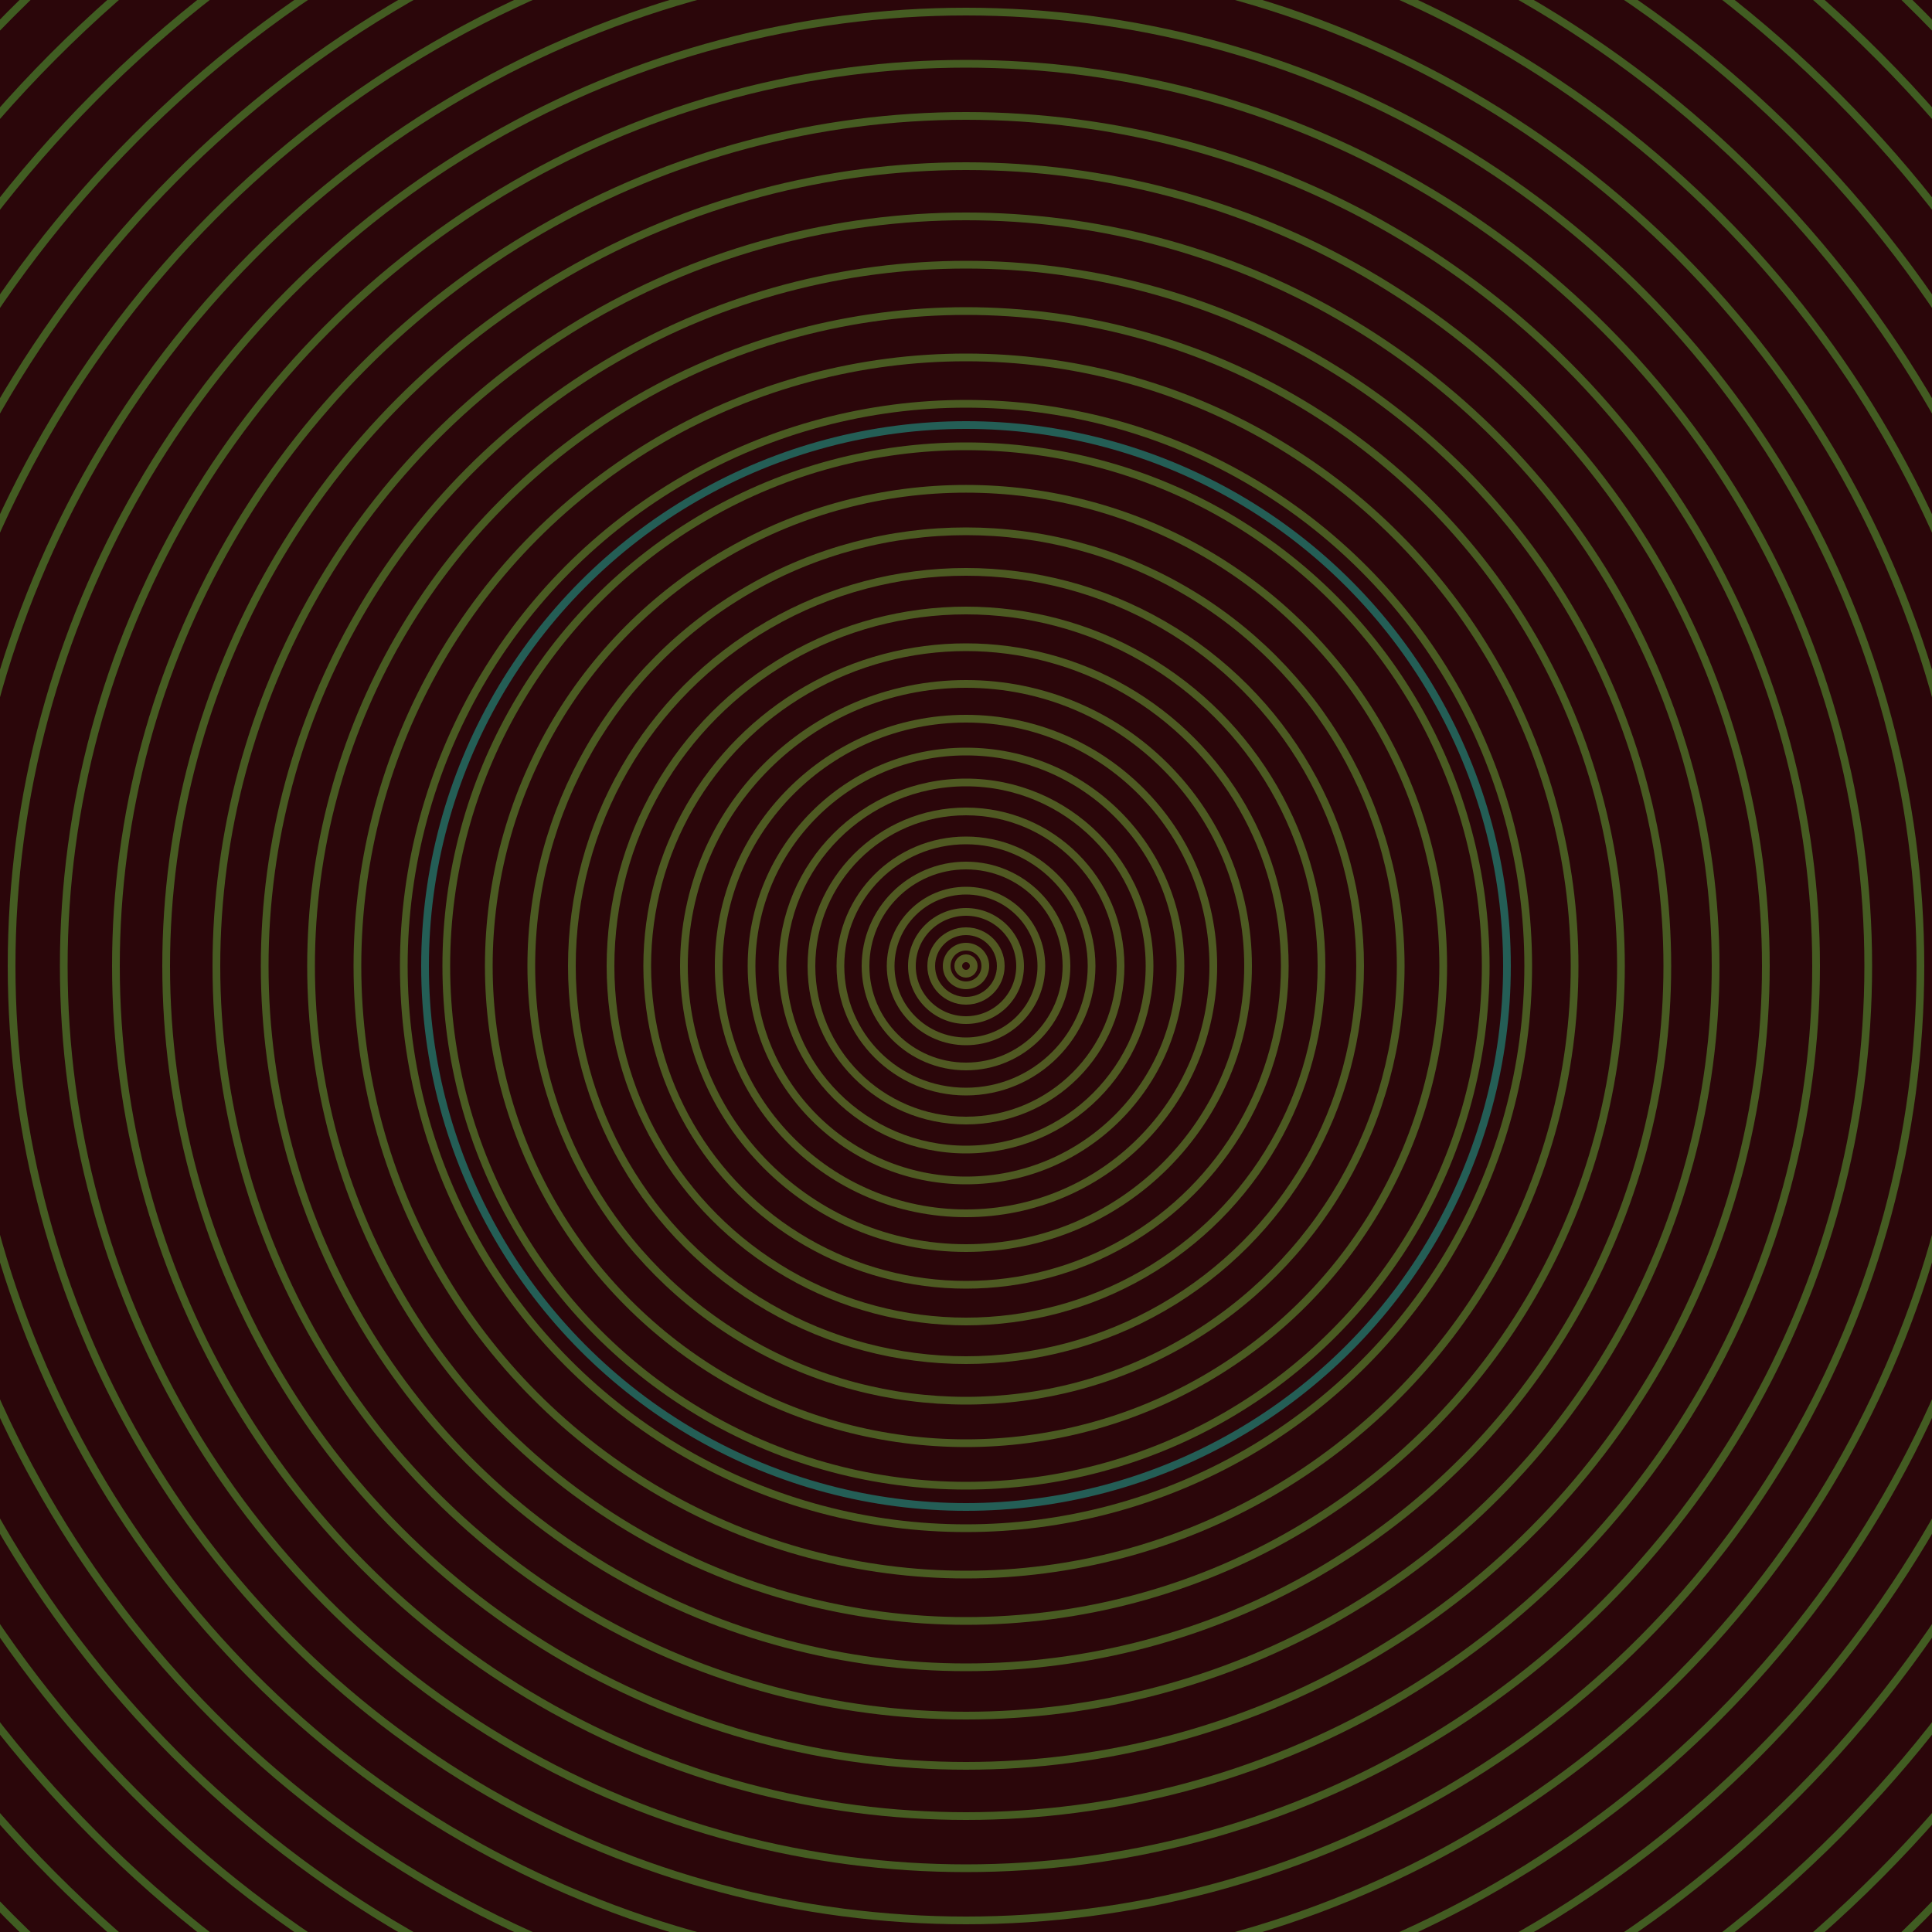 <svg xmlns="http://www.w3.org/2000/svg" xmlns:xlink="http://www.w3.org/1999/xlink" version="1.1" viewBox="-0 -0 1 1" width="500" height="500"><rect x="0" y="0" width="1" height="1" fill="#2b060a"></rect><rect x="0" y="0" width="1" height="1" fill="#2b060a"></rect><g><g><circle cx="0.5" cy="0.5" r="0.004" stroke="#535922" fill="none" stroke-width="0.004"><animate data-id="a0" attributeName="stroke" begin="indefinate" dur="0.1s" from="#9dabff" to="#535922"></animate></circle><circle cx="0.5" cy="0.5" r="0.01" stroke="#525922" fill="none" stroke-width="0.004"><animate data-id="a1" attributeName="stroke" begin="indefinate" dur="0.1s" from="#9dabff" to="#535922"></animate></circle><circle cx="0.5" cy="0.5" r="0.018" stroke="#525922" fill="none" stroke-width="0.004"><animate data-id="a2" attributeName="stroke" begin="indefinate" dur="0.1s" from="#9dabff" to="#535922"></animate></circle><circle cx="0.5" cy="0.5" r="0.028" stroke="#515922" fill="none" stroke-width="0.004"><animate data-id="a3" attributeName="stroke" begin="indefinate" dur="0.1s" from="#9dabff" to="#535922"></animate></circle><circle cx="0.5" cy="0.5" r="0.039" stroke="#515922" fill="none" stroke-width="0.004"><animate data-id="a4" attributeName="stroke" begin="indefinate" dur="0.1s" from="#9dabff" to="#535922"></animate></circle><circle cx="0.5" cy="0.5" r="0.052" stroke="#505922" fill="none" stroke-width="0.004"><animate data-id="a5" attributeName="stroke" begin="indefinate" dur="0.1s" from="#9dabff" to="#535922"></animate></circle><circle cx="0.5" cy="0.5" r="0.065" stroke="#505922" fill="none" stroke-width="0.004"><animate data-id="a6" attributeName="stroke" begin="indefinate" dur="0.1s" from="#9dabff" to="#535922"></animate></circle><circle cx="0.5" cy="0.5" r="0.08" stroke="#4f5922" fill="none" stroke-width="0.004"><animate data-id="a7" attributeName="stroke" begin="indefinate" dur="0.1s" from="#9dabff" to="#535922"></animate></circle><circle cx="0.5" cy="0.5" r="0.095" stroke="#4f5a22" fill="none" stroke-width="0.004"><animate data-id="a8" attributeName="stroke" begin="indefinate" dur="0.1s" from="#9dabff" to="#535922"></animate></circle><circle cx="0.5" cy="0.5" r="0.111" stroke="#4e5a22" fill="none" stroke-width="0.004"><animate data-id="a9" attributeName="stroke" begin="indefinate" dur="0.1s" from="#9dabff" to="#535922"></animate></circle><circle cx="0.5" cy="0.5" r="0.128" stroke="#4e5a22" fill="none" stroke-width="0.004"><animate data-id="a10" attributeName="stroke" begin="indefinate" dur="0.1s" from="#9dabff" to="#535922"></animate></circle><circle cx="0.5" cy="0.5" r="0.146" stroke="#4d5a22" fill="none" stroke-width="0.004"><animate data-id="a11" attributeName="stroke" begin="indefinate" dur="0.1s" from="#9dabff" to="#535922"></animate></circle><circle cx="0.5" cy="0.5" r="0.165" stroke="#4d5a22" fill="none" stroke-width="0.004"><animate data-id="a12" attributeName="stroke" begin="indefinate" dur="0.1s" from="#9dabff" to="#535922"></animate></circle><circle cx="0.5" cy="0.5" r="0.184" stroke="#4c5a22" fill="none" stroke-width="0.004"><animate data-id="a13" attributeName="stroke" begin="indefinate" dur="0.1s" from="#9dabff" to="#535922"></animate></circle><circle cx="0.5" cy="0.5" r="0.204" stroke="#4c5a22" fill="none" stroke-width="0.004"><animate data-id="a14" attributeName="stroke" begin="indefinate" dur="0.1s" from="#9dabff" to="#535922"></animate></circle><circle cx="0.5" cy="0.5" r="0.225" stroke="#4b5a22" fill="none" stroke-width="0.004"><animate data-id="a15" attributeName="stroke" begin="indefinate" dur="0.1s" from="#9dabff" to="#535922"></animate></circle><circle cx="0.5" cy="0.5" r="0.247" stroke="#4b5b22" fill="none" stroke-width="0.004"><animate data-id="a16" attributeName="stroke" begin="indefinate" dur="0.1s" from="#9dabff" to="#535922"></animate></circle><circle cx="0.5" cy="0.5" r="0.269" stroke="#4a5b22" fill="none" stroke-width="0.004"><animate data-id="a17" attributeName="stroke" begin="indefinate" dur="0.1s" from="#9dabff" to="#535922"></animate></circle><circle cx="0.5" cy="0.5" r="0.291" stroke="#4a5b22" fill="none" stroke-width="0.004"><animate data-id="a18" attributeName="stroke" begin="indefinate" dur="0.1s" from="#9dabff" to="#535922"></animate></circle><circle cx="0.5" cy="0.5" r="0.315" stroke="#495b22" fill="none" stroke-width="0.004"><animate data-id="a19" attributeName="stroke" begin="indefinate" dur="0.1s" from="#9dabff" to="#535922"></animate></circle><circle cx="0.5" cy="0.5" r="0.339" stroke="#485b22" fill="none" stroke-width="0.004"><animate data-id="a20" attributeName="stroke" begin="indefinate" dur="0.1s" from="#9dabff" to="#535922"></animate></circle><circle cx="0.5" cy="0.5" r="0.363" stroke="#485b22" fill="none" stroke-width="0.004"><animate data-id="a21" attributeName="stroke" begin="indefinate" dur="0.1s" from="#9dabff" to="#535922"></animate></circle><circle cx="0.5" cy="0.5" r="0.388" stroke="#475b22" fill="none" stroke-width="0.004"><animate data-id="a22" attributeName="stroke" begin="indefinate" dur="0.1s" from="#9dabff" to="#535922"></animate></circle><circle cx="0.5" cy="0.5" r="0.414" stroke="#475c22" fill="none" stroke-width="0.004"><animate data-id="a23" attributeName="stroke" begin="indefinate" dur="0.1s" from="#9dabff" to="#535922"></animate></circle><circle cx="0.5" cy="0.5" r="0.44" stroke="#465c22" fill="none" stroke-width="0.004"><animate data-id="a24" attributeName="stroke" begin="indefinate" dur="0.1s" from="#9dabff" to="#535922"></animate></circle><circle cx="0.5" cy="0.5" r="0.467" stroke="#455c22" fill="none" stroke-width="0.004"><animate data-id="a25" attributeName="stroke" begin="indefinate" dur="0.1s" from="#9dabff" to="#535922"></animate></circle><circle cx="0.5" cy="0.5" r="0.494" stroke="#455c22" fill="none" stroke-width="0.004"><animate data-id="a26" attributeName="stroke" begin="indefinate" dur="0.1s" from="#9dabff" to="#535922"></animate></circle><circle cx="0.5" cy="0.5" r="0.521" stroke="#445c22" fill="none" stroke-width="0.004"><animate data-id="a27" attributeName="stroke" begin="indefinate" dur="0.1s" from="#9dabff" to="#535922"></animate></circle><circle cx="0.5" cy="0.5" r="0.55" stroke="#435c22" fill="none" stroke-width="0.004"><animate data-id="a28" attributeName="stroke" begin="indefinate" dur="0.1s" from="#9dabff" to="#535922"></animate></circle><circle cx="0.5" cy="0.5" r="0.578" stroke="#435c22" fill="none" stroke-width="0.004"><animate data-id="a29" attributeName="stroke" begin="indefinate" dur="0.1s" from="#9dabff" to="#535922"></animate></circle><circle cx="0.5" cy="0.5" r="0.607" stroke="#425c22" fill="none" stroke-width="0.004"><animate data-id="a30" attributeName="stroke" begin="indefinate" dur="0.1s" from="#9dabff" to="#535922"></animate></circle><circle cx="0.5" cy="0.5" r="0.637" stroke="#415d22" fill="none" stroke-width="0.004"><animate data-id="a31" attributeName="stroke" begin="indefinate" dur="0.1s" from="#9dabff" to="#535922"></animate></circle><circle cx="0.5" cy="0.5" r="0.667" stroke="#405d22" fill="none" stroke-width="0.004"><animate data-id="a32" attributeName="stroke" begin="indefinate" dur="0.1s" from="#9dabff" to="#535922"></animate></circle><circle cx="0.5" cy="0.5" r="0.698" stroke="#405d22" fill="none" stroke-width="0.004"><animate data-id="a33" attributeName="stroke" begin="indefinate" dur="0.1s" from="#9dabff" to="#535922"></animate></circle><circle cx="0.5" cy="0.5" r="0.729" stroke="#3f5d22" fill="none" stroke-width="0.004"><animate data-id="a34" attributeName="stroke" begin="indefinate" dur="0.1s" from="#9dabff" to="#535922"></animate></circle><circle cx="0.5" cy="0.5" r="0.76" stroke="#3e5d22" fill="none" stroke-width="0.004"><animate data-id="a35" attributeName="stroke" begin="indefinate" dur="0.1s" from="#9dabff" to="#535922"></animate></circle><circle cx="0.5" cy="0.5" r="0.792" stroke="#3d5d22" fill="none" stroke-width="0.004"><animate data-id="a36" attributeName="stroke" begin="indefinate" dur="0.1s" from="#9dabff" to="#535922"></animate></circle><animateTransform attributeName="transform" attributeType="XML" type="translate" values="0.021 0; 0.021 0;" keyTimes="0; 1" dur="0s" repeatCount="1"></animateTransform></g></g><g><g><circle cx="0.5" cy="0.5" r="0.28" stroke="#245e56" fill="none" stroke-width="0.004"><animate data-id="b0" attributeName="stroke" begin="indefinate" dur="0.1s" from="#9dabff" to="#185f56"></animate></circle><circle cx="0.5" cy="0.5" r="0.792" stroke="#255d5b" fill="none" stroke-width="0.004"><animate data-id="b1" attributeName="stroke" begin="indefinate" dur="0.1s" from="#9dabff" to="#185f56"></animate></circle><animateTransform attributeName="transform" attributeType="XML" type="translate" values="-0.021 0; -0.021 0;" keyTimes="0; 1" dur="0s" repeatCount="1"></animateTransform></g></g></svg>
